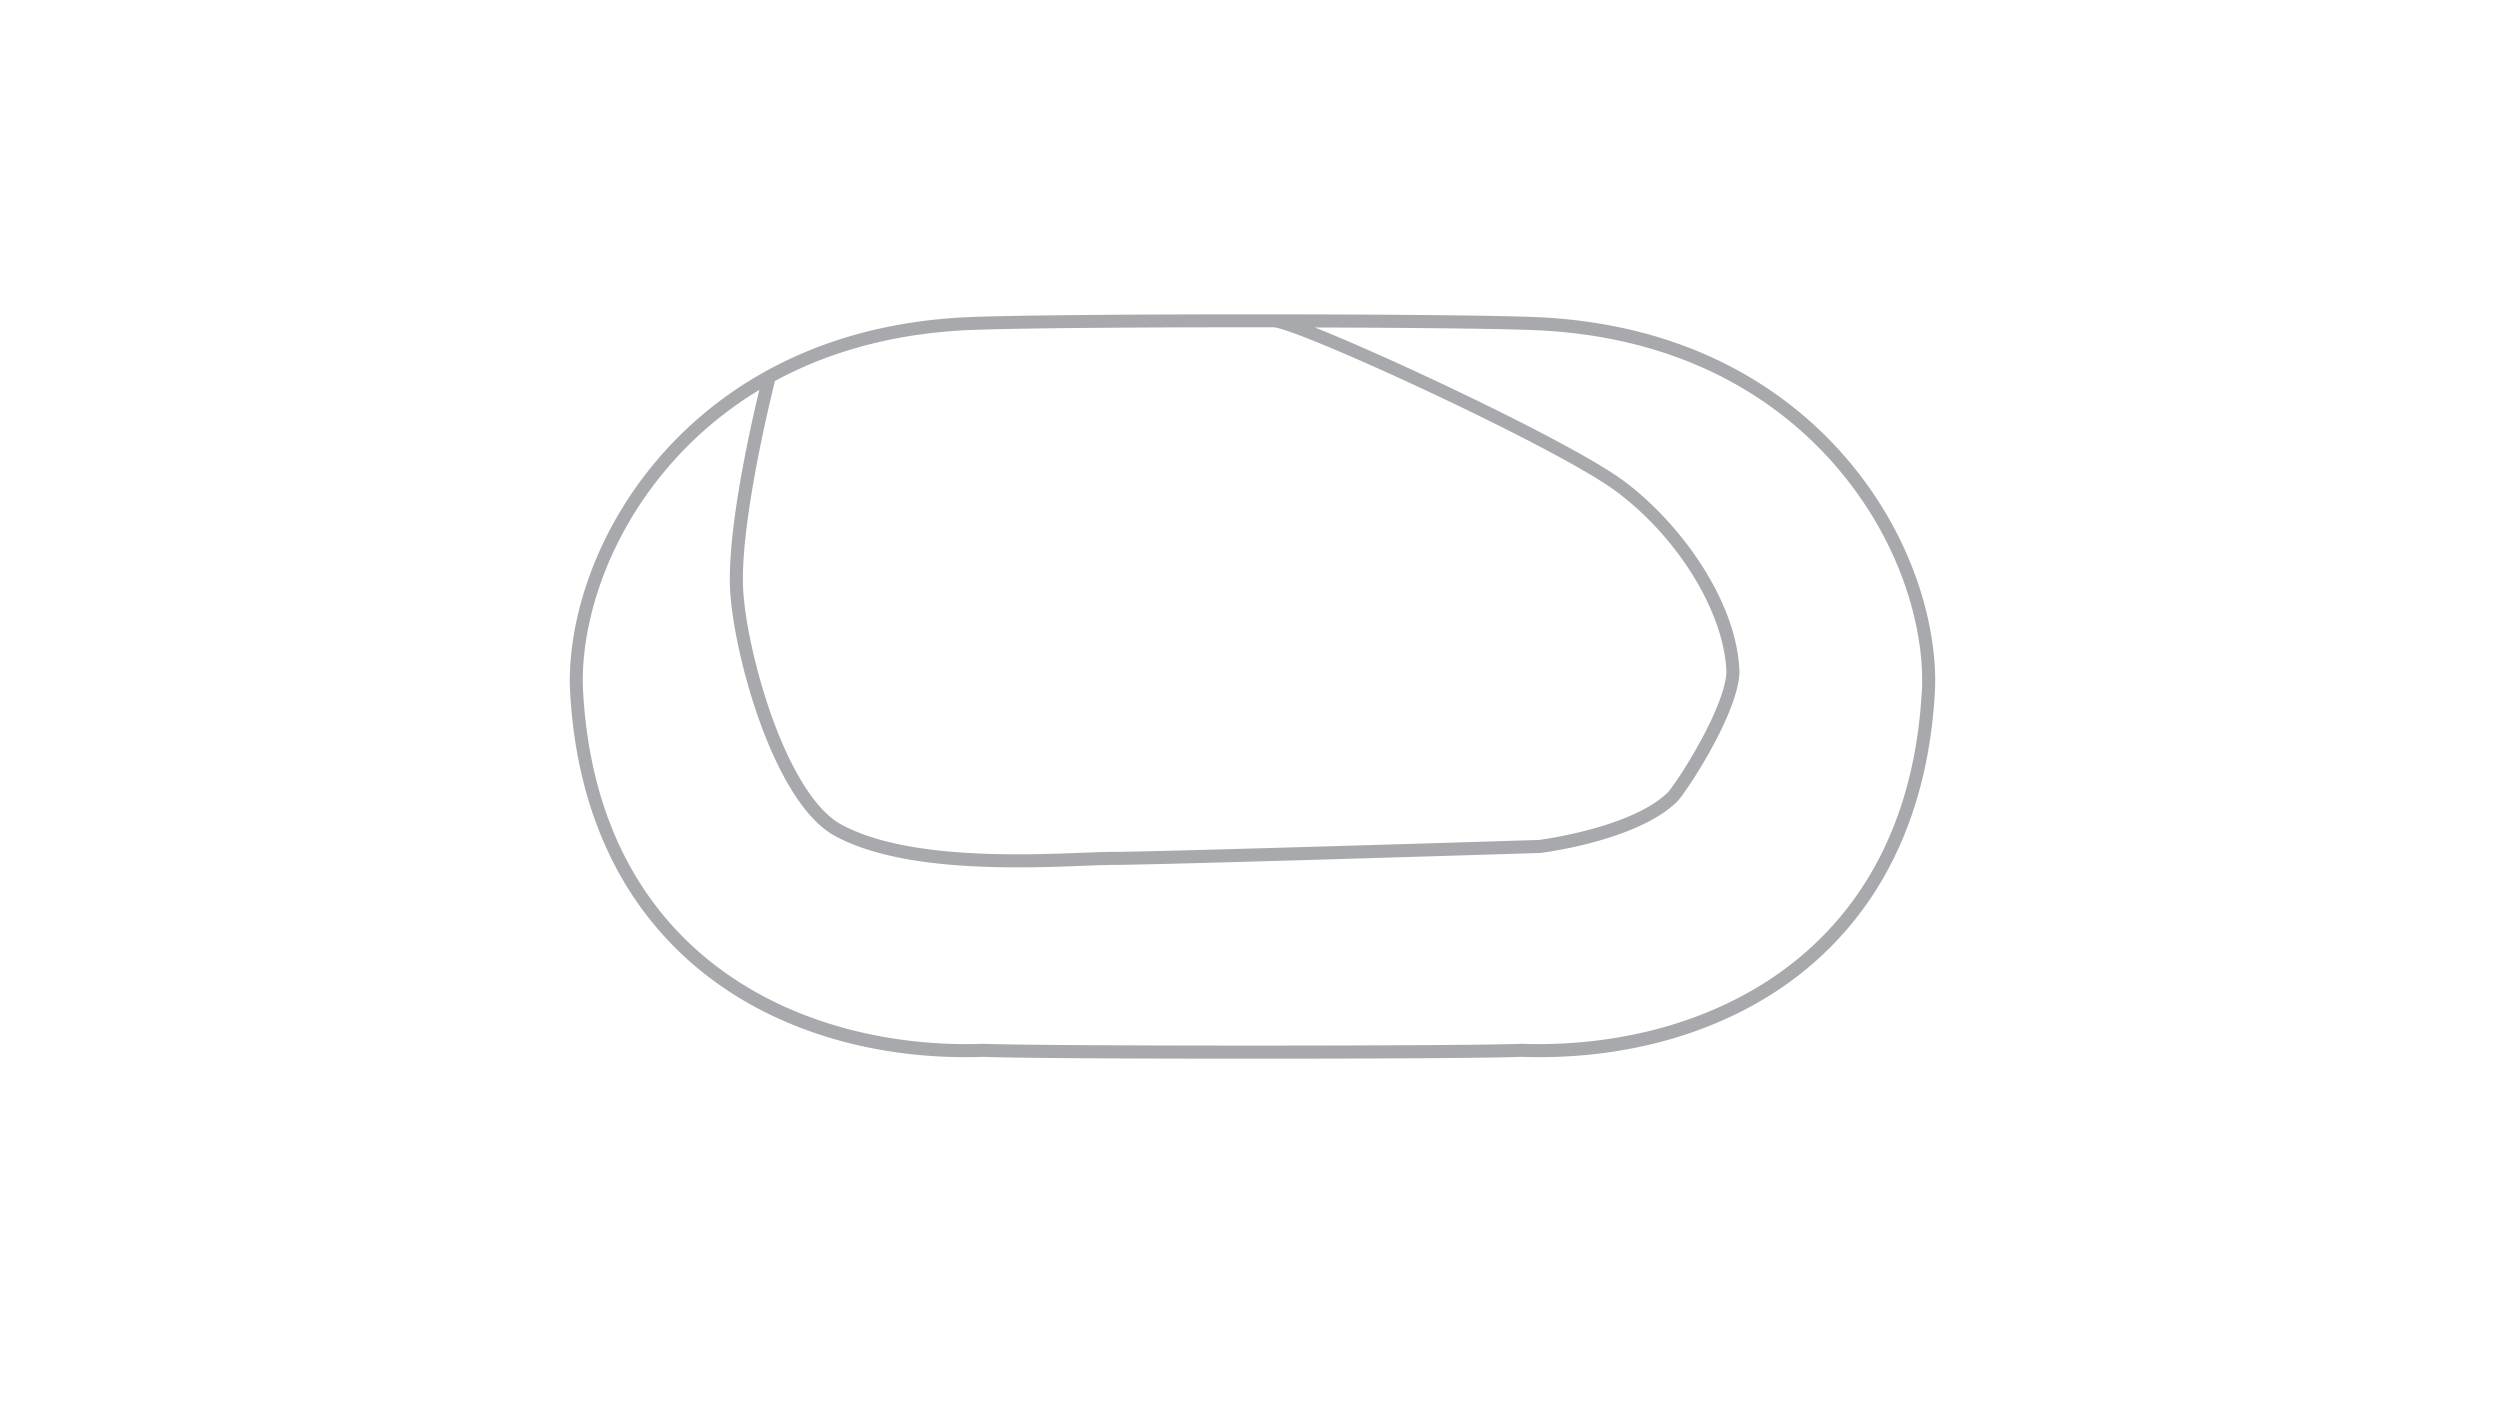 <svg id="Inactive_Configs" data-name="Inactive Configs" xmlns="http://www.w3.org/2000/svg" viewBox="0 0 1920 1080"><defs><style>.cls-1{fill:#a7a9ac;}</style></defs><title>inactive</title><path class="cls-1" d="M1419.61,353.83c-39.1-46.32-111.41-103-233.87-110-56.48-3.24-391.19-3.24-447.67,0-122.47,7.05-194.78,63.73-233.87,110-52.67,62.39-68.81,132.6-66.35,177.5,2.68,48.9,13.77,92.85,33,130.64a256.22,256.22,0,0,0,73.26,88.26c55.46,42.44,130.52,64.25,211.39,61.42,22.55,1,114.49,1.43,206.43,1.43s183.89-.48,206.44-1.43c80.84,2.82,155.93-19,211.39-61.42A256.22,256.22,0,0,0,1453,662c19.2-37.79,30.29-81.74,33-130.64C1488.41,486.43,1472.28,416.22,1419.61,353.83Zm-681-100.06c29.8-1.72,137.22-2.52,240.16-2.42a4.48,4.48,0,0,0,.74.2c25.52,4.42,215.07,91.65,260.92,125.28,48.07,35.25,84,93.85,85.46,139.41-1.08,24.86-31.53,75.37-44.53,91.84-26.81,27-95,36.42-99.42,37-9.9.31-293,9.14-326.73,9.14-5.79,0-13.84.32-23.16.67-47.12,1.82-134.81,5.21-184.72-21-18.1-9-36.52-36.12-51.86-76.23C583,525,573.4,485.35,571,456.58c-4.31-51.81,23.73-162.07,24-163.18a5.26,5.26,0,0,0,.12-.78C632.19,272.53,679.34,257.18,738.64,253.77Zm737.33,277c-11.37,207.57-172.71,275.64-307.47,270.87h-.4c-42.39,1.83-370,1.83-412.4,0h-.39c-134.74,4.76-296.11-63.3-307.47-270.87-2.36-43,13.22-110.35,64-170.5a288.4,288.4,0,0,1,71.37-60.83c-6.61,27.32-26,112.49-22.17,158,4.51,54.11,35.71,162.36,81.76,185.38,36.89,19.37,92.37,23.32,138.7,23.32,19.22,0,36.87-.68,51-1.22,9.22-.36,17.18-.67,22.78-.67,34.28,0,324.36-9.06,327.28-9.16l.46,0c3.09-.38,75.85-9.72,105.72-40.12l.35-.4c12.89-16.23,45.76-69.23,46.87-98v-.35c-1.68-54.85-46.32-115.64-89.54-147.35-20.53-15.05-72.72-42.88-139.59-74.44-33.07-15.61-70.87-32.54-97-42.92,79.91.23,151.84,1,175.37,2.37,118.92,6.83,189,61.69,226.81,106.51C1462.75,420.43,1478.32,487.8,1476,530.78Z"/></svg>